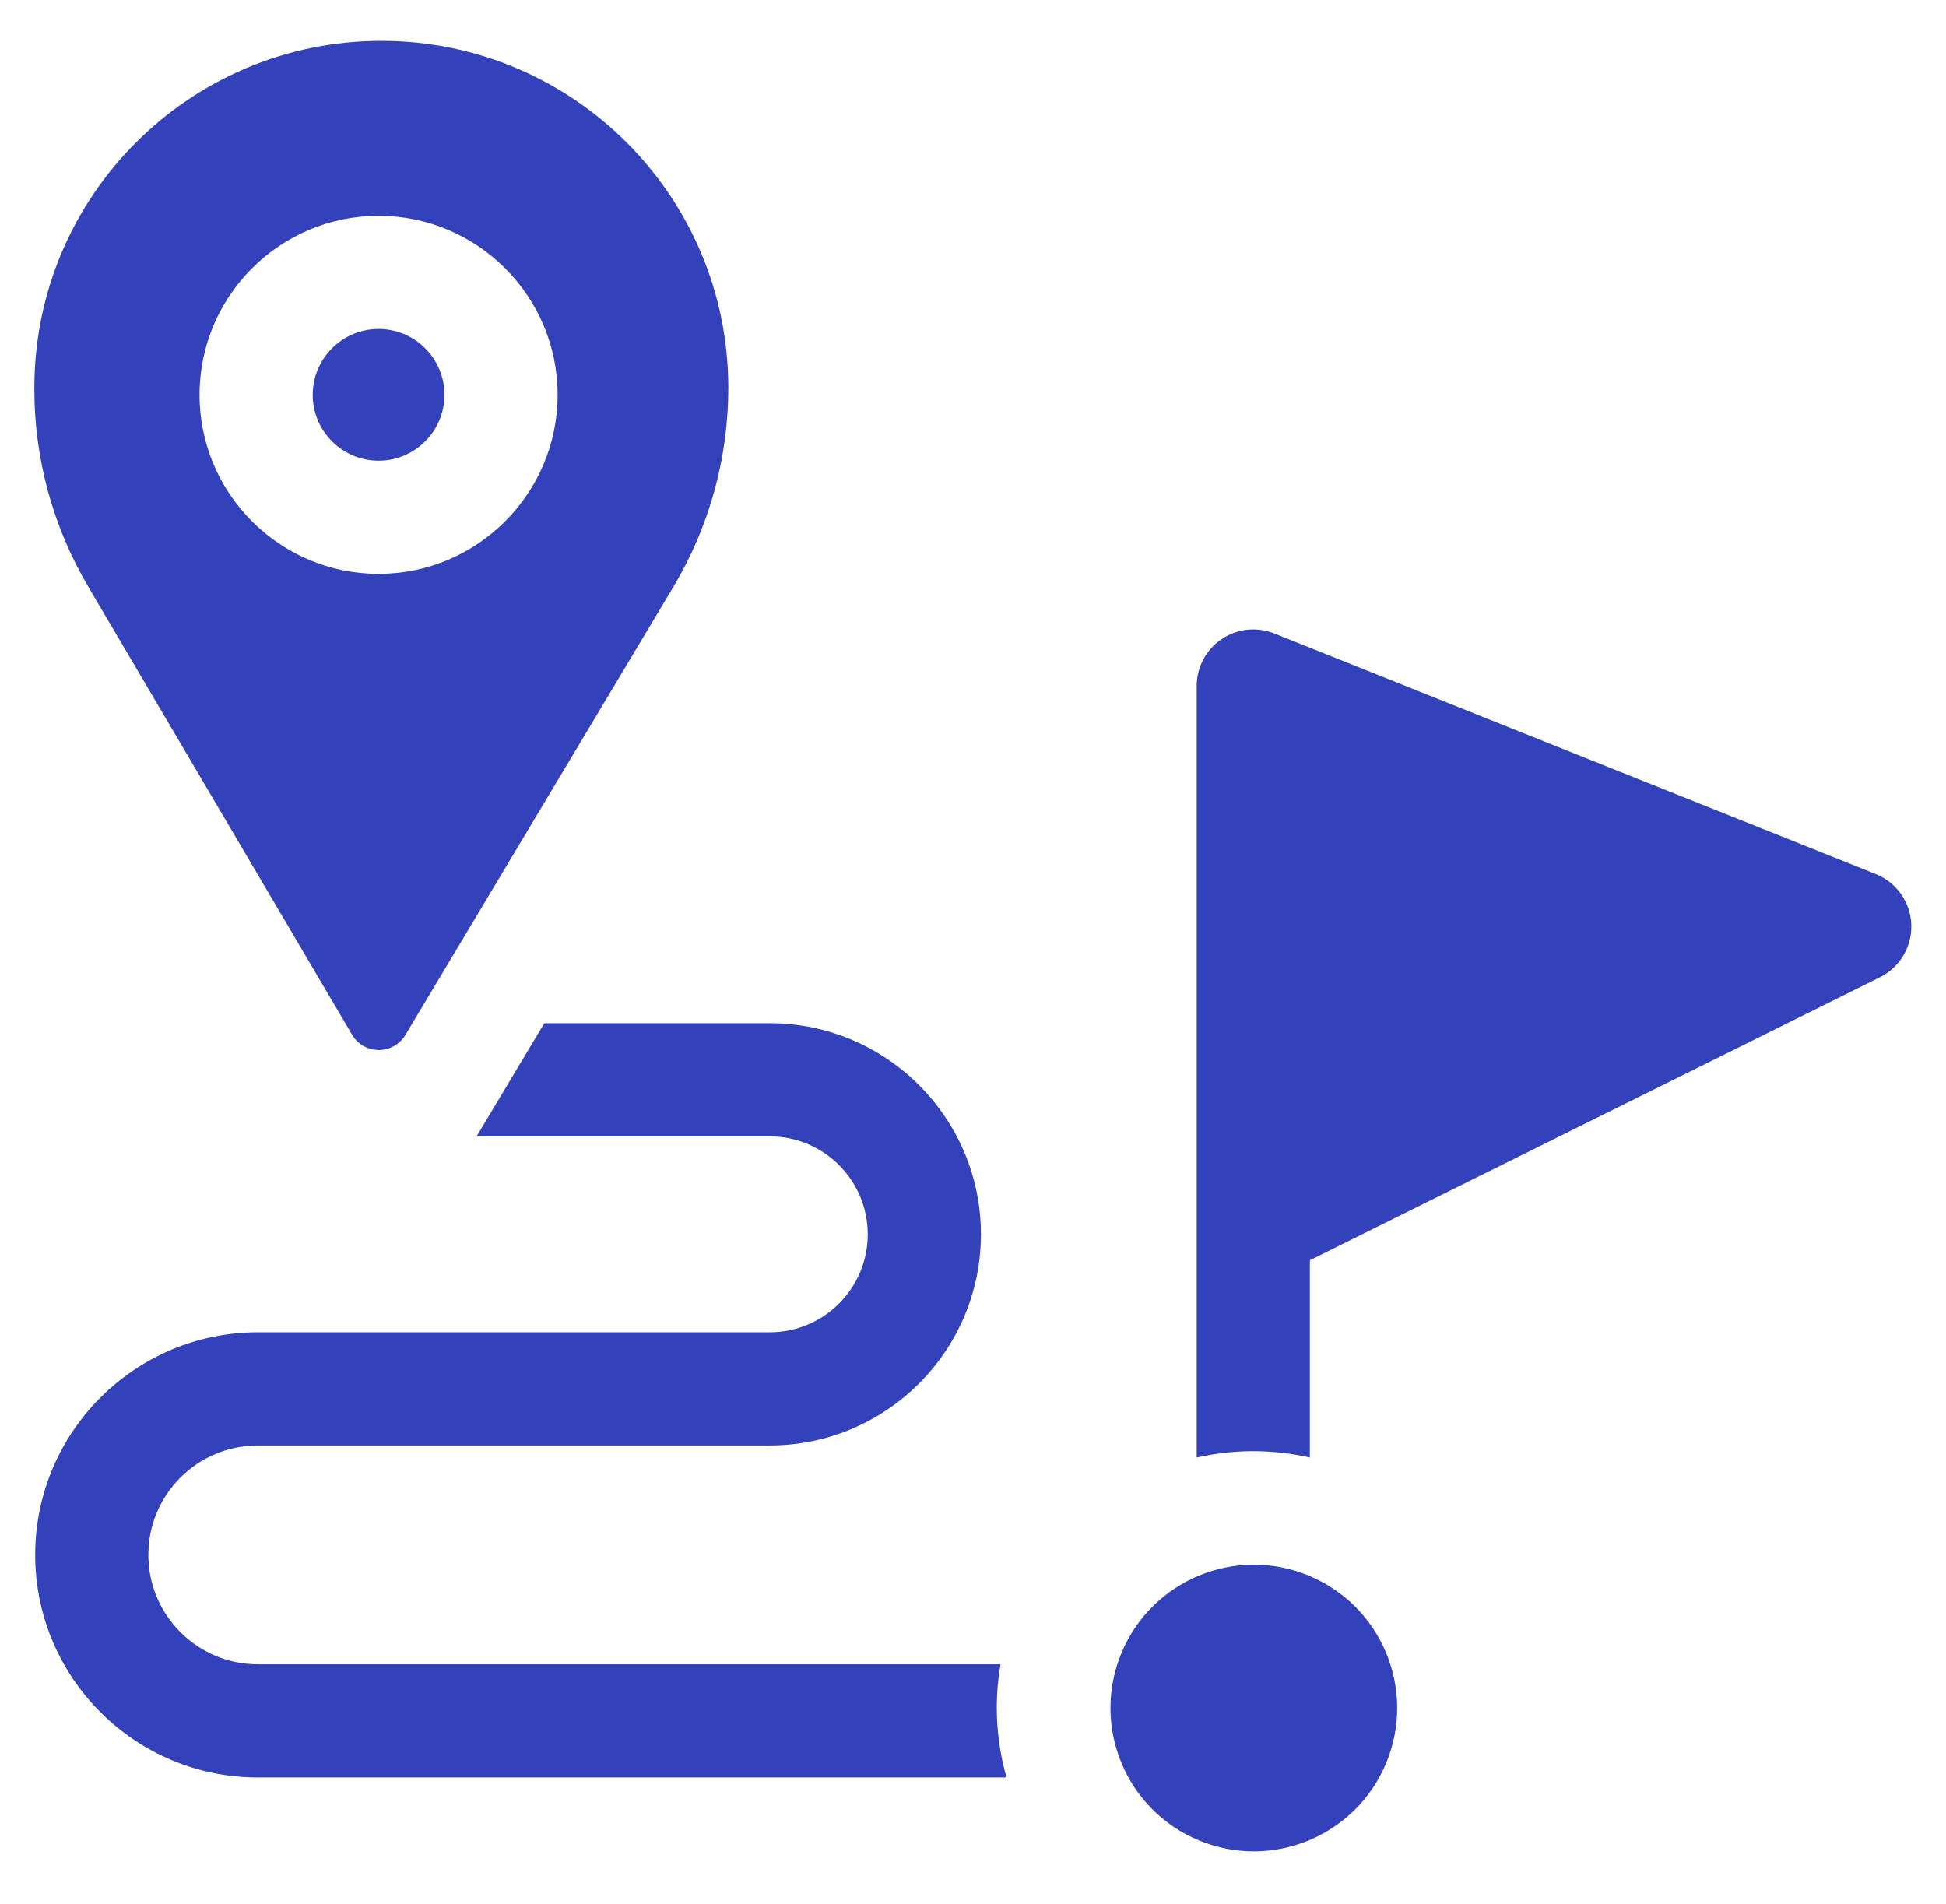 <svg width="46" height="45" viewBox="0 0 46 45" fill="none" xmlns="http://www.w3.org/2000/svg">
<path d="M8.949 7.776C8.091 7.776 7.392 8.474 7.392 9.333C7.392 10.191 8.091 10.89 8.949 10.89C9.808 10.89 10.506 10.191 10.506 9.333C10.506 8.474 9.808 7.776 8.949 7.776Z" fill="#3341BB"/>
<path d="M32.768 41.671C33.484 39.942 32.664 37.96 30.935 37.244C29.207 36.527 27.225 37.348 26.508 39.076C25.792 40.805 26.612 42.787 28.341 43.503C30.069 44.22 32.051 43.399 32.768 41.671Z" fill="#3341BB"/>
<path d="M23.562 40.364C23.562 40.015 23.593 39.673 23.65 39.34H6.093C4.667 39.34 3.507 38.18 3.507 36.754C3.507 35.327 4.667 34.167 6.093 34.167H18.196C20.948 34.167 23.187 31.928 23.187 29.176C23.187 26.425 20.948 24.186 18.196 24.186H12.867L11.266 26.861H18.196C19.473 26.861 20.512 27.9 20.512 29.176C20.512 30.453 19.473 31.492 18.196 31.492H6.093C3.192 31.492 0.832 33.852 0.832 36.754C0.832 39.655 3.192 42.015 6.093 42.015H23.792C23.643 41.49 23.562 40.937 23.562 40.364Z" fill="#3341BB"/>
<path d="M45.179 21.849C45.158 21.322 44.829 20.857 44.339 20.661L30.122 14.974C29.709 14.809 29.242 14.859 28.875 15.108C28.507 15.357 28.287 15.772 28.287 16.216V34.452C28.718 34.355 29.165 34.302 29.624 34.302C30.084 34.302 30.531 34.355 30.962 34.452V29.789L44.437 23.101C44.91 22.866 45.2 22.376 45.179 21.849Z" fill="#3341BB"/>
<path d="M17.216 9.168C17.216 4.638 13.543 0.966 9.014 0.966C4.484 0.966 0.812 4.638 0.812 9.168V9.202C0.812 10.839 1.25 12.447 2.08 13.857L8.322 24.458C8.604 24.938 9.298 24.94 9.584 24.462L15.914 13.878C16.766 12.454 17.216 10.826 17.216 9.168ZM8.949 13.565C6.615 13.565 4.717 11.666 4.717 9.333C4.717 6.999 6.615 5.101 8.949 5.101C11.283 5.101 13.181 6.999 13.181 9.333C13.181 11.666 11.283 13.565 8.949 13.565Z" fill="#3341BB"/>
</svg>
